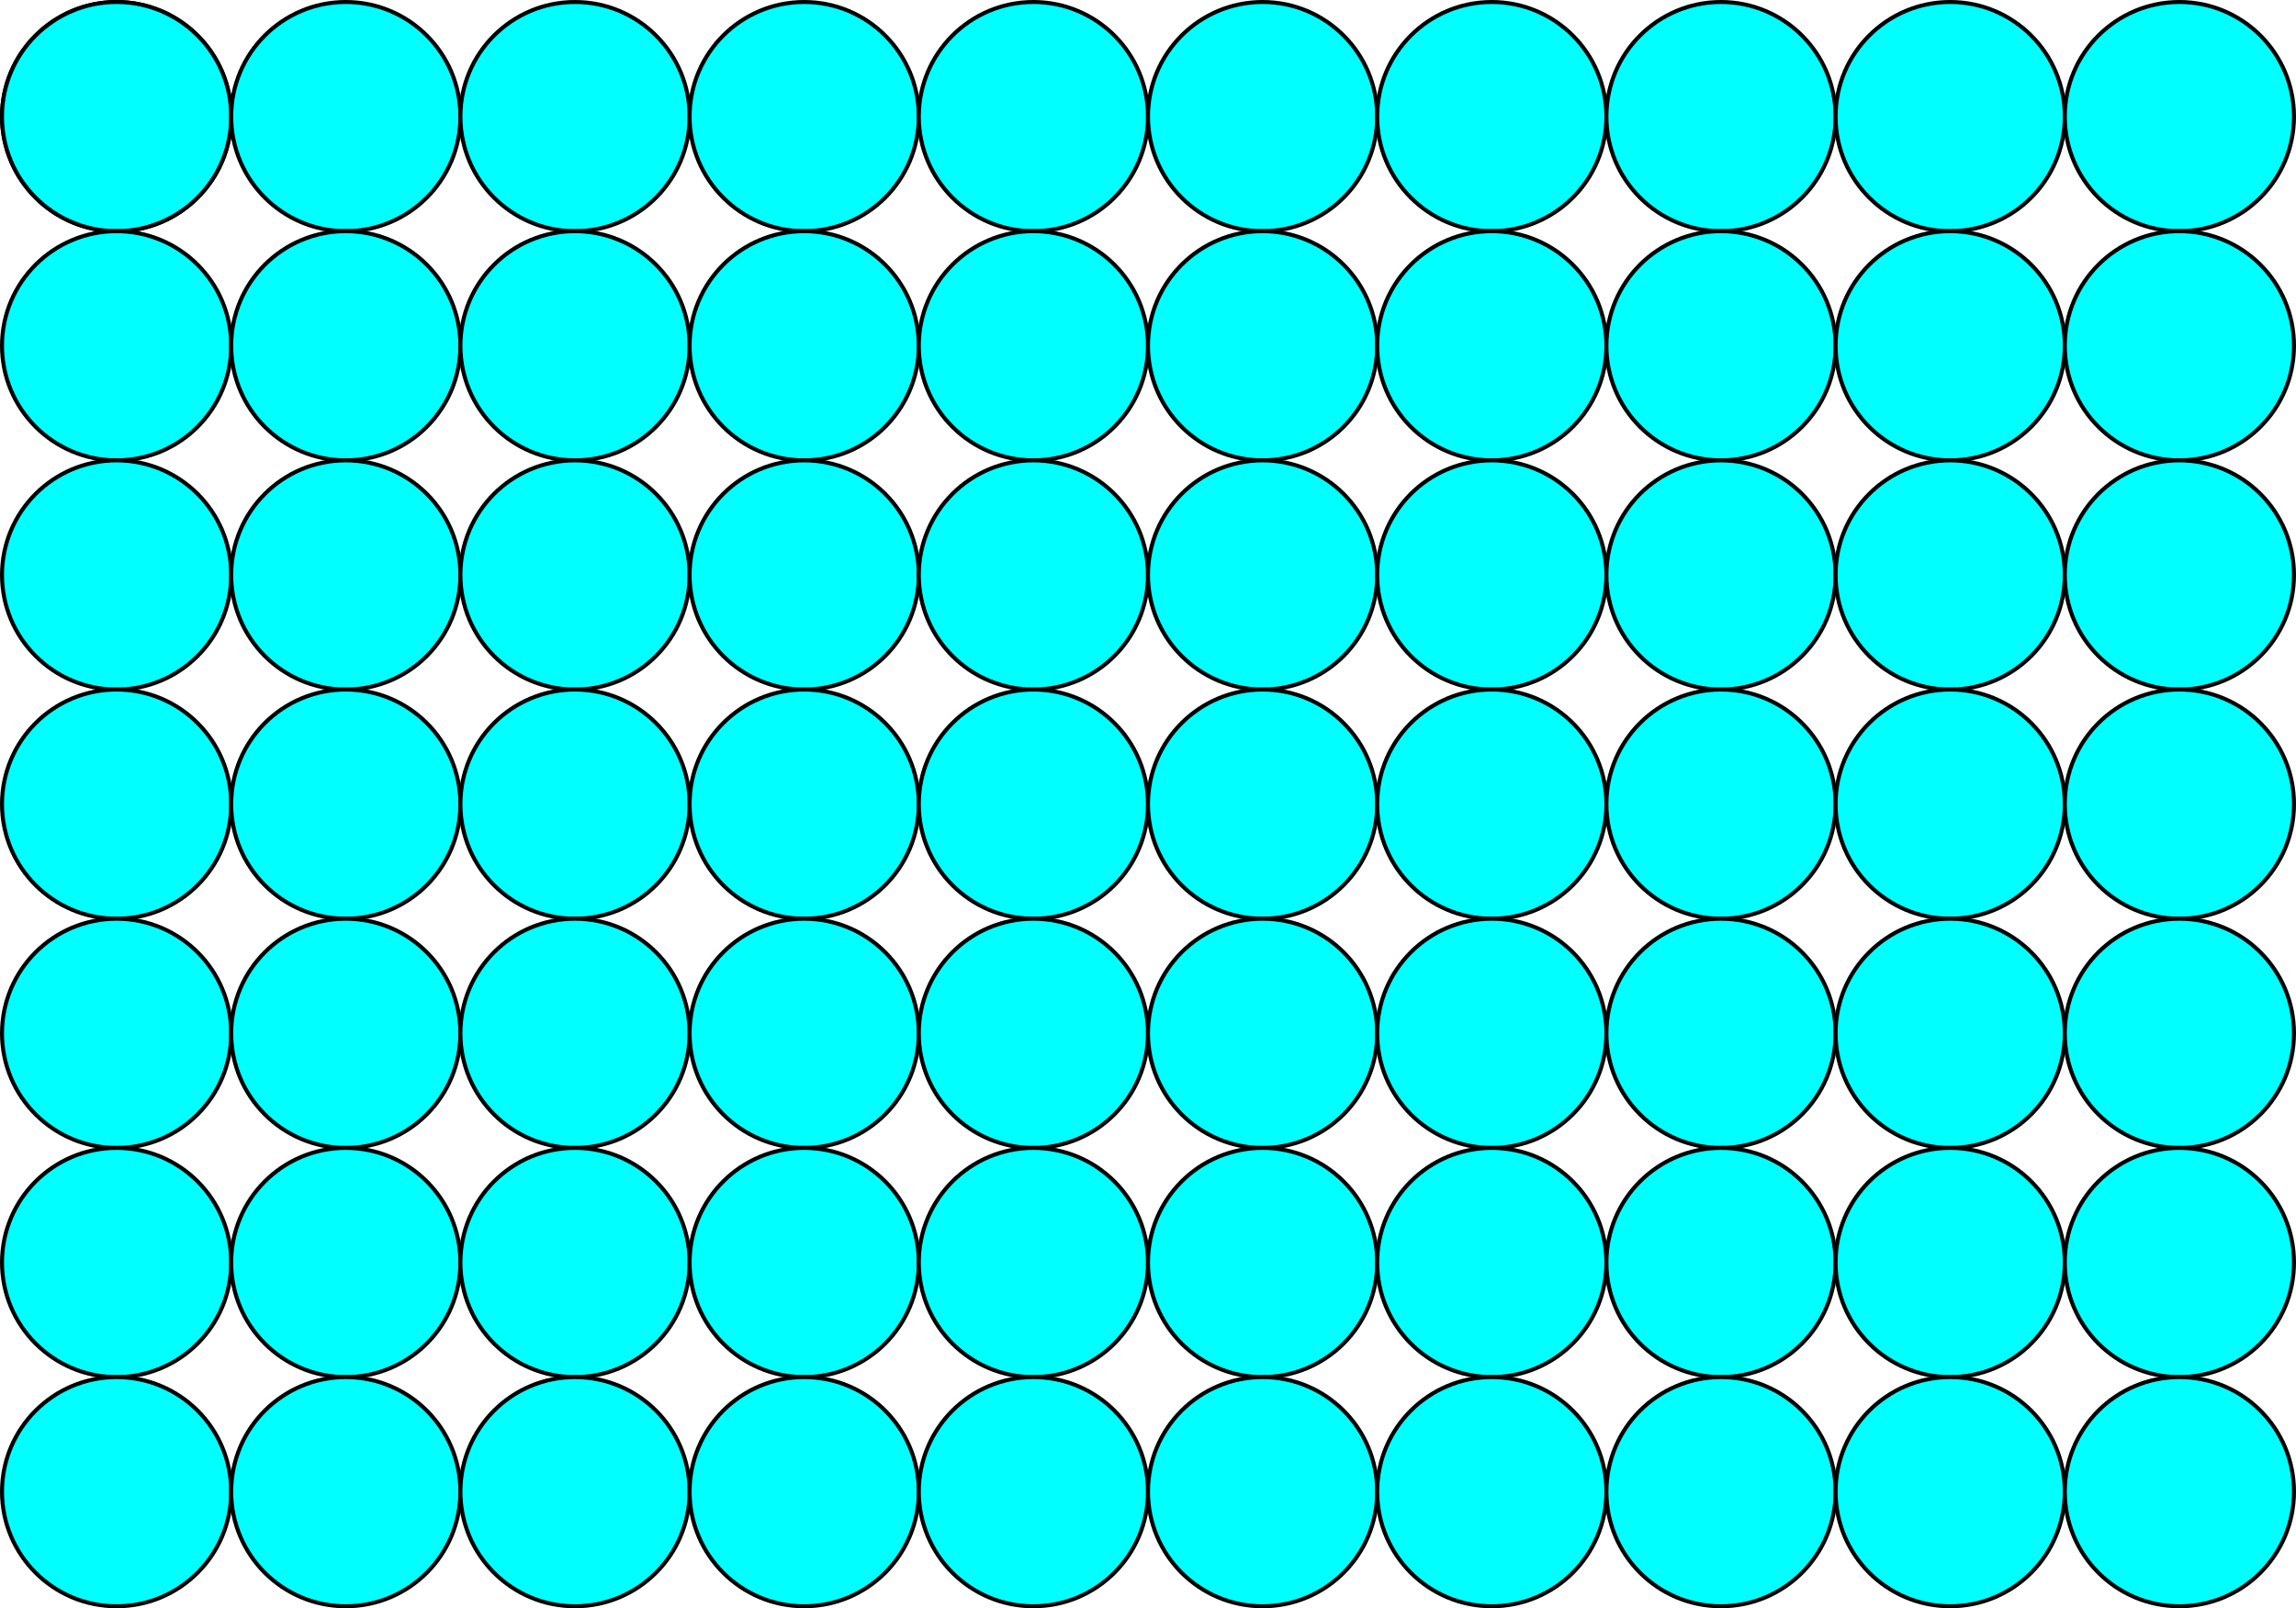 <?xml version="1.0"?>
<svg xmlns="http://www.w3.org/2000/svg" xmlns:xlink="http://www.w3.org/1999/xlink" width="230.074" height="161.172" viewBox="0 0 230.074 161.172">
  <g transform="translate(-137.18 -472.335)">
    <path d="M160.348 484.018c0 6.343-5.141 11.484-11.484 11.484-6.342 0-11.483-5.141-11.483-11.484 0-6.342 5.141-11.483 11.483-11.483 6.343 0 11.484 5.141 11.484 11.483z" id="a" style="marker:none" color="#000" fill="#0ff" fill-opacity="1" fill-rule="nonzero" stroke="#000" stroke-width=".4" stroke-linecap="butt" stroke-linejoin="miter" stroke-miterlimit="4" stroke-opacity="1" stroke-dasharray="none" stroke-dashoffset="0" visibility="visible" display="inline" overflow="visible"/>
    <use height="1052.362" width="744.094" xlink:href="#a"/>
    <use height="1052.362" width="744.094" transform="translate(0 22.967)" xlink:href="#a"/>
    <use height="1052.362" width="744.094" transform="translate(0 45.935)" xlink:href="#a"/>
    <use height="1052.362" width="744.094" transform="translate(0 68.902)" xlink:href="#a"/>
    <use height="1052.362" width="744.094" transform="translate(0 91.87)" xlink:href="#a"/>
    <use height="1052.362" width="744.094" transform="translate(0 114.837)" xlink:href="#a"/>
    <use height="1052.362" width="744.094" transform="translate(0 137.804)" xlink:href="#a"/>
    <use height="1052.362" width="744.094" transform="translate(22.967)" xlink:href="#a"/>
    <use height="1052.362" width="744.094" transform="translate(22.967 22.967)" xlink:href="#a"/>
    <use height="1052.362" width="744.094" transform="translate(22.967 45.935)" xlink:href="#a"/>
    <use height="1052.362" width="744.094" transform="translate(22.967 68.902)" xlink:href="#a"/>
    <use height="1052.362" width="744.094" transform="translate(22.967 91.87)" xlink:href="#a"/>
    <use height="1052.362" width="744.094" transform="translate(22.967 114.837)" xlink:href="#a"/>
    <use height="1052.362" width="744.094" transform="translate(22.967 137.804)" xlink:href="#a"/>
    <use height="1052.362" width="744.094" transform="translate(45.935)" xlink:href="#a"/>
    <use height="1052.362" width="744.094" transform="translate(45.935 22.967)" xlink:href="#a"/>
    <use height="1052.362" width="744.094" transform="translate(45.935 45.935)" xlink:href="#a"/>
    <use height="1052.362" width="744.094" transform="translate(45.935 68.902)" xlink:href="#a"/>
    <use height="1052.362" width="744.094" transform="translate(45.935 91.87)" xlink:href="#a"/>
    <use height="1052.362" width="744.094" transform="translate(45.935 114.837)" xlink:href="#a"/>
    <use height="1052.362" width="744.094" transform="translate(45.935 137.804)" xlink:href="#a"/>
    <use height="1052.362" width="744.094" transform="translate(68.902)" xlink:href="#a"/>
    <use height="1052.362" width="744.094" transform="translate(68.902 22.967)" xlink:href="#a"/>
    <use height="1052.362" width="744.094" transform="translate(68.902 45.935)" xlink:href="#a"/>
    <use height="1052.362" width="744.094" transform="translate(68.902 68.902)" xlink:href="#a"/>
    <use height="1052.362" width="744.094" transform="translate(68.902 91.87)" xlink:href="#a"/>
    <use height="1052.362" width="744.094" transform="translate(68.902 114.837)" xlink:href="#a"/>
    <use height="1052.362" width="744.094" transform="translate(68.902 137.804)" xlink:href="#a"/>
    <use height="1052.362" width="744.094" transform="translate(91.87)" xlink:href="#a"/>
    <use height="1052.362" width="744.094" transform="translate(91.87 22.967)" xlink:href="#a"/>
    <use height="1052.362" width="744.094" transform="translate(91.87 45.935)" xlink:href="#a"/>
    <use height="1052.362" width="744.094" transform="translate(91.87 68.902)" xlink:href="#a"/>
    <use height="1052.362" width="744.094" transform="translate(91.87 91.87)" xlink:href="#a"/>
    <use height="1052.362" width="744.094" transform="translate(91.87 114.837)" xlink:href="#a"/>
    <use height="1052.362" width="744.094" transform="translate(91.87 137.804)" xlink:href="#a"/>
    <use height="1052.362" width="744.094" transform="translate(114.837)" xlink:href="#a"/>
    <use height="1052.362" width="744.094" transform="translate(114.837 22.967)" xlink:href="#a"/>
    <use height="1052.362" width="744.094" transform="translate(114.837 45.935)" xlink:href="#a"/>
    <use height="1052.362" width="744.094" transform="translate(114.837 68.902)" xlink:href="#a"/>
    <use height="1052.362" width="744.094" transform="translate(114.837 91.87)" xlink:href="#a"/>
    <use height="1052.362" width="744.094" transform="translate(114.837 114.837)" xlink:href="#a"/>
    <use height="1052.362" width="744.094" transform="translate(114.837 137.804)" xlink:href="#a"/>
    <use height="1052.362" width="744.094" transform="translate(137.804)" xlink:href="#a"/>
    <use height="1052.362" width="744.094" transform="translate(137.804 22.967)" xlink:href="#a"/>
    <use height="1052.362" width="744.094" transform="translate(137.804 45.935)" xlink:href="#a"/>
    <use height="1052.362" width="744.094" transform="translate(137.804 68.902)" xlink:href="#a"/>
    <use height="1052.362" width="744.094" transform="translate(137.804 91.87)" xlink:href="#a"/>
    <use height="1052.362" width="744.094" transform="translate(137.804 114.837)" xlink:href="#a"/>
    <use height="1052.362" width="744.094" transform="translate(137.804 137.804)" xlink:href="#a"/>
    <use height="1052.362" width="744.094" transform="translate(160.772)" xlink:href="#a"/>
    <use height="1052.362" width="744.094" transform="translate(160.772 22.967)" xlink:href="#a"/>
    <use height="1052.362" width="744.094" transform="translate(160.772 45.935)" xlink:href="#a"/>
    <use height="1052.362" width="744.094" transform="translate(160.772 68.902)" xlink:href="#a"/>
    <use height="1052.362" width="744.094" transform="translate(160.772 91.87)" xlink:href="#a"/>
    <use height="1052.362" width="744.094" transform="translate(160.772 114.837)" xlink:href="#a"/>
    <use height="1052.362" width="744.094" transform="translate(160.772 137.804)" xlink:href="#a"/>
    <use height="1052.362" width="744.094" transform="translate(183.739)" xlink:href="#a"/>
    <use height="1052.362" width="744.094" transform="translate(183.739 22.967)" xlink:href="#a"/>
    <use height="1052.362" width="744.094" transform="translate(183.739 45.935)" xlink:href="#a"/>
    <use height="1052.362" width="744.094" transform="translate(183.739 68.902)" xlink:href="#a"/>
    <use height="1052.362" width="744.094" transform="translate(183.739 91.87)" xlink:href="#a"/>
    <use height="1052.362" width="744.094" transform="translate(183.739 114.837)" xlink:href="#a"/>
    <use height="1052.362" width="744.094" transform="translate(183.739 137.804)" xlink:href="#a"/>
    <use height="1052.362" width="744.094" transform="translate(206.706)" xlink:href="#a"/>
    <use height="1052.362" width="744.094" transform="translate(206.706 22.967)" xlink:href="#a"/>
    <use height="1052.362" width="744.094" transform="translate(206.706 45.935)" xlink:href="#a"/>
    <use height="1052.362" width="744.094" transform="translate(206.706 68.902)" xlink:href="#a"/>
    <use height="1052.362" width="744.094" transform="translate(206.706 91.87)" xlink:href="#a"/>
    <use height="1052.362" width="744.094" transform="translate(206.706 114.837)" xlink:href="#a"/>
    <use height="1052.362" width="744.094" transform="translate(206.706 137.804)" xlink:href="#a"/>
  </g>
</svg>
